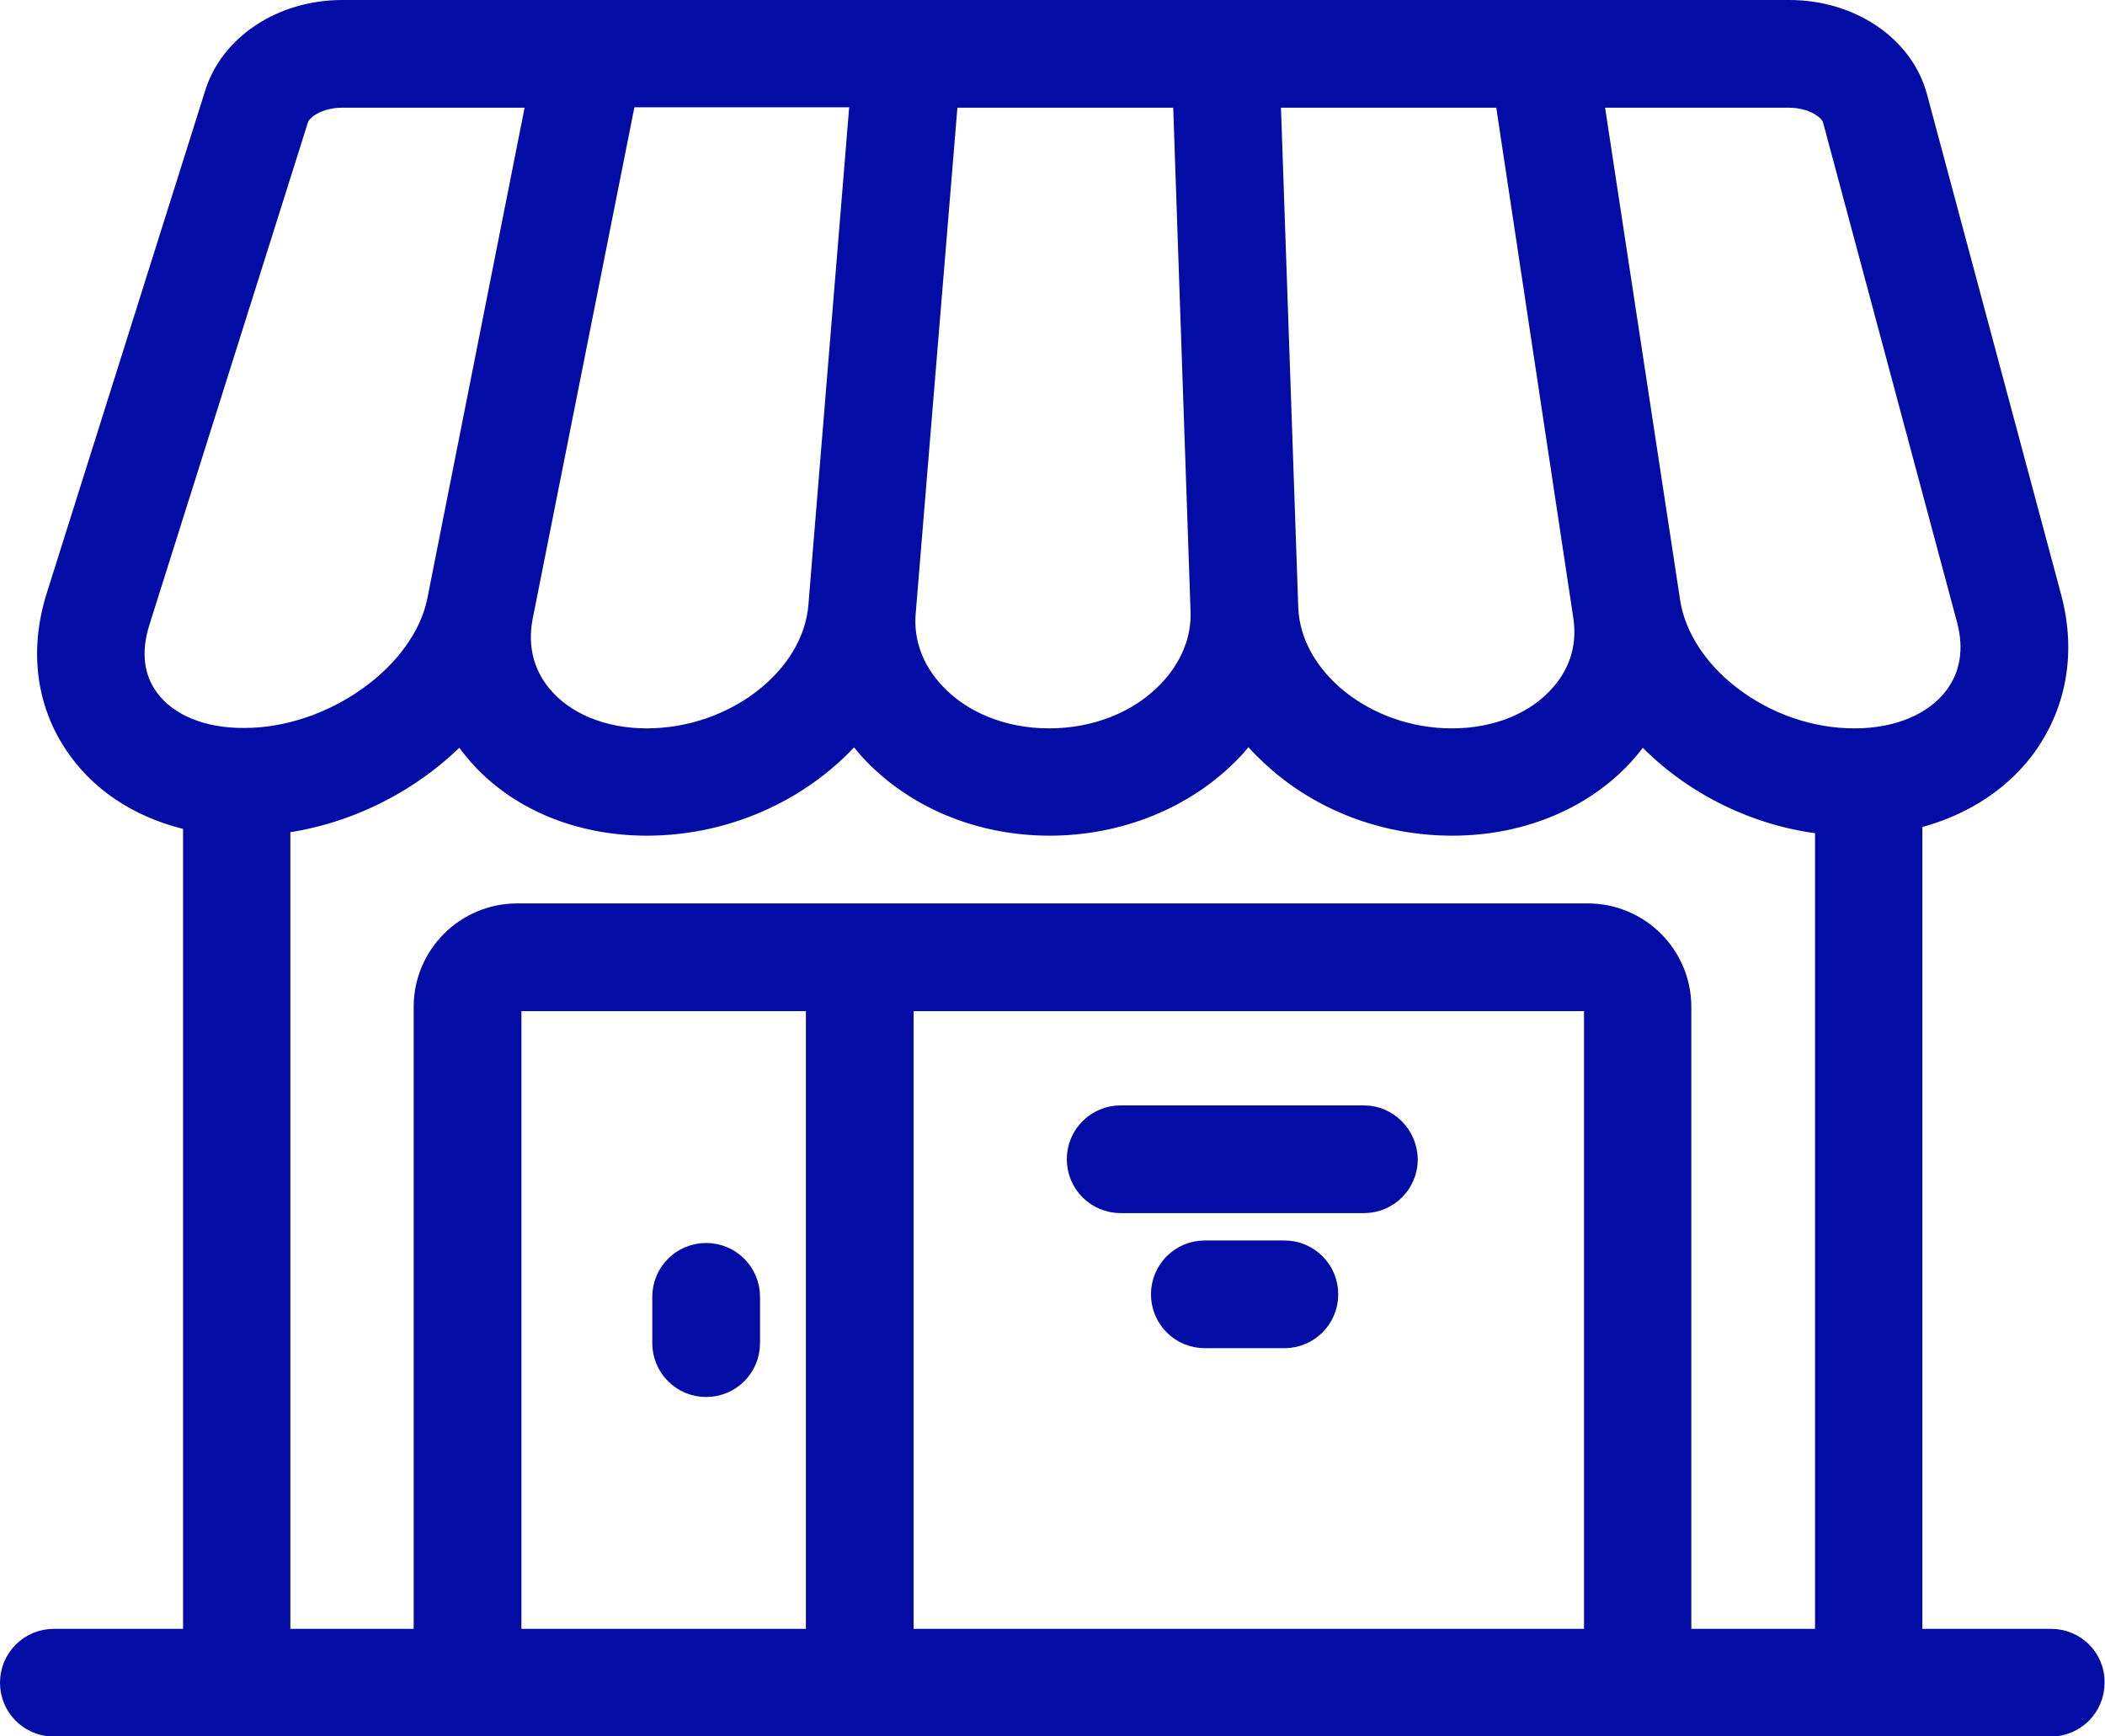 <?xml version="1.0" encoding="utf-8"?>
<!-- Generator: Adobe Illustrator 24.1.0, SVG Export Plug-In . SVG Version: 6.00 Build 0)  -->
<svg version="1.1" xmlns="http://www.w3.org/2000/svg" xmlns:xlink="http://www.w3.org/1999/xlink" x="0px" y="0px"
	 viewBox="0 0 50.02 41.26" style="enable-background:new 0 0 50.02 41.26;" xml:space="preserve">
<style type="text/css">
	.st0{opacity:0.05;fill:#030CA4;stroke:#030CA4;stroke-width:2;stroke-miterlimit:10;}
	.st1{fill:#FFFFFF;}
	.st2{fill:none;stroke:#030CA4;stroke-width:2;stroke-miterlimit:10;}
	.st3{fill:#F0F0F0;}
	.st4{fill:#6FE0B6;}
	.st5{fill:#030CA4;}
	.st6{clip-path:url(#SVGID_4_);}
	.st7{fill:none;stroke:#030CA4;stroke-miterlimit:10;}
	.st8{fill:#FFFFFF;stroke:#030CA4;stroke-miterlimit:10;}
	.st9{clip-path:url(#SVGID_6_);}
	.st10{clip-path:url(#SVGID_24_);}
	.st11{clip-path:url(#SVGID_26_);}
	.st12{clip-path:url(#SVGID_28_);}
	.st13{clip-path:url(#SVGID_30_);}
	.st14{clip-path:url(#SVGID_32_);}
	.st15{clip-path:url(#SVGID_34_);}
	.st16{fill:none;}
	.st17{fill:none;stroke:#FFFFFF;stroke-miterlimit:10;}
	.st18{fill:#030CA4;stroke:#FFFFFF;stroke-width:0.93;stroke-miterlimit:10;}
	.st19{fill:#2DACE0;}
	.st20{clip-path:url(#SVGID_36_);}
	.st21{clip-path:url(#SVGID_38_);}
	.st22{fill:#030CA4;stroke:#FFFFFF;stroke-miterlimit:10;}
	.st23{fill:none;stroke:#FFFFFF;stroke-width:0.5;stroke-miterlimit:10;}
	.st24{fill:#6FE0B6;stroke:#030CA4;stroke-miterlimit:10;}
	.st25{fill-rule:evenodd;clip-rule:evenodd;fill:#6FE0B6;}
	.st26{fill:none;stroke:#6FE0B6;stroke-width:0.5;stroke-miterlimit:10;}
	.st27{fill:none;stroke:#030CA4;stroke-linecap:round;stroke-linejoin:round;}
	.st28{fill:none;stroke:#030CA4;stroke-linecap:round;stroke-linejoin:round;stroke-dasharray:0.25,4.004;}
	.st29{opacity:0.15;fill:#030CA4;stroke:#030CA4;stroke-width:2;stroke-miterlimit:10;}
	.st30{opacity:0.05;fill:none;stroke:#030CA4;stroke-width:2;stroke-miterlimit:10;}
	.st31{opacity:0;}
	.st32{clip-path:url(#SVGID_44_);}
	.st33{clip-path:url(#SVGID_46_);}
	.st34{clip-path:url(#SVGID_48_);}
	.st35{clip-path:url(#SVGID_50_);}
	.st36{clip-path:url(#SVGID_52_);}
	.st37{clip-path:url(#SVGID_54_);}
	.st38{clip-path:url(#SVGID_58_);}
	.st39{fill:#FFFFFF;fill-opacity:0.5;}
	.st40{opacity:0.3;}
	.st41{clip-path:url(#SVGID_62_);}
	.st42{clip-path:url(#SVGID_66_);}
	.st43{clip-path:url(#SVGID_68_);}
	.st44{clip-path:url(#SVGID_70_);}
	.st45{clip-path:url(#SVGID_72_);}
	.st46{fill:none;stroke:#030CA4;stroke-width:7;stroke-miterlimit:10;}
	.st47{fill:#808080;}
	.st48{fill:#030CA4;stroke:#FFFFFF;stroke-width:3;stroke-miterlimit:10;}
	.st49{fill:none;stroke:#FFFFFF;stroke-width:2;stroke-linejoin:bevel;stroke-miterlimit:10;}
	.st50{opacity:0.5;fill:#FFFFFF;}
	.st51{clip-path:url(#SVGID_74_);}
	.st52{clip-path:url(#SVGID_76_);}
	.st53{clip-path:url(#SVGID_78_);}
	.st54{clip-path:url(#SVGID_80_);}
	.st55{clip-path:url(#SVGID_82_);}
	.st56{clip-path:url(#SVGID_84_);}
	.st57{clip-path:url(#SVGID_86_);}
	.st58{clip-path:url(#SVGID_88_);}
	.st59{clip-path:url(#SVGID_90_);}
	.st60{clip-path:url(#SVGID_92_);}
	.st61{clip-path:url(#SVGID_94_);}
	.st62{clip-path:url(#SVGID_96_);}
	.st63{clip-path:url(#SVGID_98_);}
	.st64{clip-path:url(#SVGID_100_);}
	.st65{clip-path:url(#SVGID_102_);}
	.st66{clip-path:url(#SVGID_104_);}
	.st67{clip-path:url(#SVGID_106_);}
	.st68{clip-path:url(#SVGID_108_);}
	.st69{clip-path:url(#SVGID_110_);}
	.st70{clip-path:url(#SVGID_114_);}
	.st71{clip-path:url(#SVGID_118_);}
	.st72{clip-path:url(#SVGID_120_);}
	.st73{fill:none;stroke:#000000;stroke-miterlimit:10;}
	.st74{clip-path:url(#SVGID_122_);}
	.st75{clip-path:url(#SVGID_124_);}
	.st76{clip-path:url(#SVGID_126_);}
	.st77{clip-path:url(#SVGID_128_);}
	.st78{clip-path:url(#SVGID_130_);}
	.st79{clip-path:url(#SVGID_132_);}
	.st80{fill:none;stroke:#808080;stroke-width:0.5;stroke-miterlimit:10;}
	.st81{clip-path:url(#SVGID_142_);}
	.st82{clip-path:url(#SVGID_144_);}
	.st83{clip-path:url(#SVGID_146_);}
	.st84{fill:#E4E4E4;}
	.st85{clip-path:url(#SVGID_152_);}
	.st86{clip-path:url(#SVGID_154_);}
	.st87{clip-path:url(#SVGID_156_);}
	.st88{clip-path:url(#SVGID_166_);}
	.st89{clip-path:url(#SVGID_168_);}
	.st90{clip-path:url(#SVGID_170_);}
	.st91{clip-path:url(#SVGID_176_);}
	.st92{clip-path:url(#SVGID_178_);}
	.st93{clip-path:url(#SVGID_180_);}
	.st94{clip-path:url(#SVGID_182_);}
	.st95{clip-path:url(#SVGID_184_);}
	.st96{opacity:0.6;fill:#FFFFFF;stroke:#FFFFFF;stroke-width:6;stroke-miterlimit:10;}
	.st97{clip-path:url(#SVGID_186_);}
	.st98{clip-path:url(#SVGID_188_);}
	.st99{clip-path:url(#SVGID_190_);}
	.st100{clip-path:url(#SVGID_192_);}
	.st101{clip-path:url(#SVGID_194_);}
	.st102{clip-path:url(#SVGID_196_);}
	.st103{clip-path:url(#SVGID_198_);}
	.st104{clip-path:url(#SVGID_200_);}
	.st105{clip-path:url(#SVGID_202_);}
	.st106{opacity:0.4;}
	.st107{clip-path:url(#SVGID_204_);}
	.st108{clip-path:url(#SVGID_206_);fill:#FFFFFF;stroke:#FFFFFF;stroke-width:6;stroke-miterlimit:10;}
	.st109{clip-path:url(#SVGID_208_);}
	.st110{clip-path:url(#SVGID_210_);}
	.st111{clip-path:url(#SVGID_212_);}
	.st112{clip-path:url(#SVGID_214_);}
	.st113{clip-path:url(#SVGID_216_);}
	.st114{clip-path:url(#SVGID_218_);}
	.st115{clip-path:url(#SVGID_220_);}
	.st116{clip-path:url(#SVGID_222_);}
	.st117{clip-path:url(#SVGID_224_);}
	.st118{clip-path:url(#SVGID_226_);}
	.st119{clip-path:url(#SVGID_228_);}
	.st120{clip-path:url(#SVGID_230_);}
	.st121{clip-path:url(#SVGID_232_);}
	.st122{clip-path:url(#SVGID_234_);fill:#FFFFFF;stroke:#FFFFFF;stroke-width:6;stroke-miterlimit:10;}
	.st123{clip-path:url(#SVGID_236_);}
	.st124{clip-path:url(#SVGID_238_);}
	.st125{clip-path:url(#SVGID_240_);}
	.st126{clip-path:url(#SVGID_242_);}
	.st127{clip-path:url(#SVGID_244_);}
	.st128{clip-path:url(#SVGID_246_);}
	.st129{clip-path:url(#SVGID_248_);}
	.st130{clip-path:url(#SVGID_250_);}
	.st131{clip-path:url(#SVGID_252_);}
	.st132{clip-path:url(#SVGID_254_);}
	.st133{clip-path:url(#SVGID_256_);}
	.st134{clip-path:url(#SVGID_258_);}
	.st135{clip-path:url(#SVGID_260_);}
	.st136{clip-path:url(#SVGID_262_);fill:#FFFFFF;stroke:#FFFFFF;stroke-width:6;stroke-miterlimit:10;}
	.st137{clip-path:url(#SVGID_264_);}
	.st138{clip-path:url(#SVGID_268_);}
	.st139{clip-path:url(#SVGID_272_);}
	.st140{clip-path:url(#SVGID_274_);}
	.st141{clip-path:url(#SVGID_276_);}
	.st142{clip-path:url(#SVGID_278_);}
	.st143{clip-path:url(#SVGID_280_);}
	.st144{clip-path:url(#SVGID_282_);}
	.st145{clip-path:url(#SVGID_284_);}
	.st146{clip-path:url(#SVGID_286_);}
	.st147{clip-path:url(#SVGID_288_);}
	.st148{clip-path:url(#SVGID_290_);}
	.st149{clip-path:url(#SVGID_292_);}
	.st150{clip-path:url(#SVGID_294_);}
	.st151{clip-path:url(#SVGID_296_);}
	.st152{clip-path:url(#SVGID_298_);}
	.st153{clip-path:url(#SVGID_300_);}
	.st154{clip-path:url(#SVGID_302_);}
	.st155{clip-path:url(#SVGID_304_);}
	.st156{clip-path:url(#SVGID_306_);}
	.st157{clip-path:url(#SVGID_308_);}
	.st158{clip-path:url(#SVGID_310_);}
	.st159{clip-path:url(#SVGID_312_);}
	.st160{clip-path:url(#SVGID_314_);}
	.st161{clip-path:url(#SVGID_316_);}
	.st162{clip-path:url(#SVGID_318_);}
	.st163{clip-path:url(#SVGID_322_);}
	.st164{clip-path:url(#SVGID_324_);}
	.st165{clip-path:url(#SVGID_326_);}
	.st166{clip-path:url(#SVGID_328_);}
	.st167{clip-path:url(#SVGID_330_);}
	.st168{clip-path:url(#SVGID_332_);}
	.st169{clip-path:url(#SVGID_336_);}
	.st170{clip-path:url(#SVGID_340_);}
	.st171{clip-path:url(#SVGID_342_);}
	.st172{clip-path:url(#SVGID_344_);}
	.st173{clip-path:url(#SVGID_346_);}
	.st174{clip-path:url(#SVGID_348_);}
	.st175{clip-path:url(#SVGID_350_);}
	.st176{clip-path:url(#SVGID_352_);}
	.st177{clip-path:url(#SVGID_354_);}
	.st178{clip-path:url(#SVGID_356_);}
	.st179{clip-path:url(#SVGID_358_);}
	.st180{clip-path:url(#SVGID_360_);fill:#FFFFFF;stroke:#FFFFFF;stroke-width:6;stroke-miterlimit:10;}
	.st181{clip-path:url(#SVGID_362_);}
	.st182{clip-path:url(#SVGID_364_);}
	.st183{clip-path:url(#SVGID_366_);}
	.st184{clip-path:url(#SVGID_368_);}
	.st185{opacity:0.7;}
	.st186{fill:none;stroke:#000000;stroke-width:2;stroke-miterlimit:10;}
	.st187{clip-path:url(#SVGID_370_);}
	.st188{clip-path:url(#SVGID_372_);}
	.st189{clip-path:url(#SVGID_374_);}
	.st190{clip-path:url(#SVGID_376_);}
	.st191{clip-path:url(#SVGID_378_);}
	.st192{fill:#6FE0B6;stroke:#FFFFFF;stroke-miterlimit:10;}
	.st193{fill:#030CA4;stroke:#030CA4;stroke-miterlimit:10;}
	.st194{opacity:0.9;}
	.st195{fill:none;stroke:#808080;stroke-width:0.25;stroke-miterlimit:10;}
	.st196{clip-path:url(#SVGID_380_);}
	.st197{clip-path:url(#SVGID_382_);}
	.st198{clip-path:url(#SVGID_392_);}
	.st199{clip-path:url(#SVGID_394_);}
	.st200{clip-path:url(#SVGID_400_);}
	.st201{clip-path:url(#SVGID_402_);}
	.st202{clip-path:url(#SVGID_404_);}
	.st203{clip-path:url(#SVGID_406_);}
	.st204{clip-path:url(#SVGID_408_);}
	.st205{clip-path:url(#SVGID_426_);}
	.st206{clip-path:url(#SVGID_428_);}
	.st207{clip-path:url(#SVGID_430_);}
	.st208{clip-path:url(#SVGID_432_);}
	.st209{clip-path:url(#SVGID_434_);}
	.st210{clip-path:url(#SVGID_436_);}
	.st211{clip-path:url(#SVGID_438_);}
	.st212{clip-path:url(#SVGID_440_);}
	.st213{clip-path:url(#SVGID_458_);}
	.st214{clip-path:url(#SVGID_460_);}
	.st215{clip-path:url(#SVGID_462_);}
	.st216{clip-path:url(#SVGID_464_);}
	.st217{clip-path:url(#SVGID_466_);}
	.st218{clip-path:url(#SVGID_468_);}
	.st219{fill:none;stroke:#FFFFFF;stroke-width:1.5;stroke-miterlimit:10;}
	.st220{clip-path:url(#SVGID_470_);}
	.st221{fill:#030CA5;}
	.st222{clip-path:url(#SVGID_472_);}
	.st223{clip-path:url(#SVGID_474_);}
	.st224{clip-path:url(#SVGID_476_);}
	.st225{clip-path:url(#SVGID_478_);}
	.st226{clip-path:url(#SVGID_480_);}
	.st227{clip-path:url(#SVGID_482_);}
	.st228{clip-path:url(#SVGID_484_);}
	.st229{clip-path:url(#SVGID_486_);}
	.st230{clip-path:url(#SVGID_488_);}
	.st231{clip-path:url(#SVGID_490_);}
	.st232{clip-path:url(#SVGID_492_);}
	.st233{fill:#030CA4;stroke:#030CA4;stroke-width:0.5;stroke-miterlimit:10;}
	.st234{display:none;}
	.st235{display:inline;}
	.st236{fill:#FFE7E7;}
</style>
<g id="Capa_1">
	<g>
		<path class="st233" d="M48.74,38.96h-3.31v-19.5c1.09-0.26,2.01-0.82,2.64-1.63c0.78-1.02,1.02-2.3,0.67-3.62l-3.19-11.9
			c-0.32-1.21-1.57-2.06-3.03-2.06h-5.85h-7.54h-7.54h-7.54H8.13c-1.41,0-2.64,0.8-3.01,1.96L1.35,14.17
			c-0.42,1.33-0.23,2.63,0.53,3.66c0.62,0.85,1.58,1.43,2.72,1.67v19.46H1.28c-0.57,0-1.03,0.46-1.03,1.03
			c0,0.57,0.46,1.03,1.03,1.03h4.34h5.48h9.32h18.49h5.48h4.34c0.57,0,1.03-0.46,1.03-1.03C49.77,39.42,49.31,38.96,48.74,38.96z
			 M42.51,2.31c0.56,0,0.98,0.28,1.05,0.53l3.19,11.9c0.18,0.69,0.08,1.32-0.31,1.83c-0.48,0.63-1.35,0.99-2.37,0.99
			c-1.05,0-2.09-0.36-2.94-1.01c-0.8-0.61-1.32-1.42-1.45-2.23L37.85,2.31H42.51z M37.1,16.49c-0.58,0.68-1.53,1.07-2.6,1.07
			c-2.05,0-3.84-1.43-3.9-3.12L30.18,2.31h5.59l1.86,12.32C37.74,15.32,37.56,15.96,37.1,16.49z M27.76,16.43
			c-0.69,0.72-1.72,1.13-2.83,1.13c-1.09,0-2.09-0.4-2.74-1.11c-0.5-0.54-0.74-1.21-0.68-1.89l1.01-12.25h5.6l0.42,12.2
			C28.57,15.2,28.29,15.88,27.76,16.43z M15.37,17.56c-1.05,0-1.97-0.38-2.51-1.04c-0.43-0.52-0.58-1.16-0.45-1.85l2.46-12.37h5.58
			l-0.99,12.08C19.33,16.11,17.45,17.56,15.37,17.56z M3.53,16.61c-0.37-0.5-0.44-1.13-0.22-1.83L7.08,2.83
			c0.08-0.25,0.5-0.52,1.04-0.52h4.65L10.4,14.27c-0.35,1.75-2.49,3.28-4.59,3.28C4.8,17.56,3.97,17.21,3.53,16.61z M19.4,38.96
			h-7.26V23.93c0-0.08,0.07-0.15,0.15-0.15h7.11V38.96z M21.46,38.96V23.78h16.28c0.08,0,0.15,0.07,0.15,0.15v15.03H21.46z
			 M39.94,38.96V23.93c0-1.22-0.99-2.21-2.21-2.21H20.43h-8.14c-1.22,0-2.21,0.99-2.21,2.21v15.03H6.65V19.56
			c1.66-0.21,3.21-1.03,4.3-2.18c0.1,0.15,0.2,0.3,0.32,0.44c0.93,1.14,2.43,1.79,4.1,1.79c1.98,0,3.79-0.89,4.94-2.24
			c0.12,0.16,0.24,0.32,0.38,0.47c1.04,1.12,2.58,1.77,4.25,1.77c1.66,0,3.23-0.64,4.31-1.76c0.15-0.15,0.28-0.32,0.41-0.48
			c0.22,0.27,0.48,0.53,0.76,0.77c1.12,0.95,2.57,1.47,4.09,1.47c1.67,0,3.19-0.65,4.16-1.78c0.12-0.14,0.24-0.3,0.34-0.45
			c1.08,1.19,2.66,2.02,4.37,2.2v19.38H39.94z"/>
		<path class="st233" d="M16.78,32.95c0.57,0,1.03-0.46,1.03-1.03v-1.1c0-0.57-0.46-1.03-1.03-1.03c-0.57,0-1.03,0.46-1.03,1.03v1.1
			C15.75,32.49,16.21,32.95,16.78,32.95z"/>
		<path class="st233" d="M32.41,26.52h-5.78c-0.57,0-1.03,0.46-1.03,1.03c0,0.57,0.46,1.03,1.03,1.03h5.78
			c0.57,0,1.03-0.46,1.03-1.03C33.43,26.98,32.97,26.52,32.41,26.52z"/>
		<path class="st233" d="M30.52,29.73h-1.89c-0.57,0-1.03,0.46-1.03,1.03s0.46,1.03,1.03,1.03h1.89c0.57,0,1.03-0.46,1.03-1.03
			S31.09,29.73,30.52,29.73z"/>
	</g>
</g>
<g id="Capa_2" class="st234">
	<g class="st235">
		<rect x="20.75" y="-1996.07" class="st236" width="74.68" height="2049"/>
	</g>
</g>
</svg>
